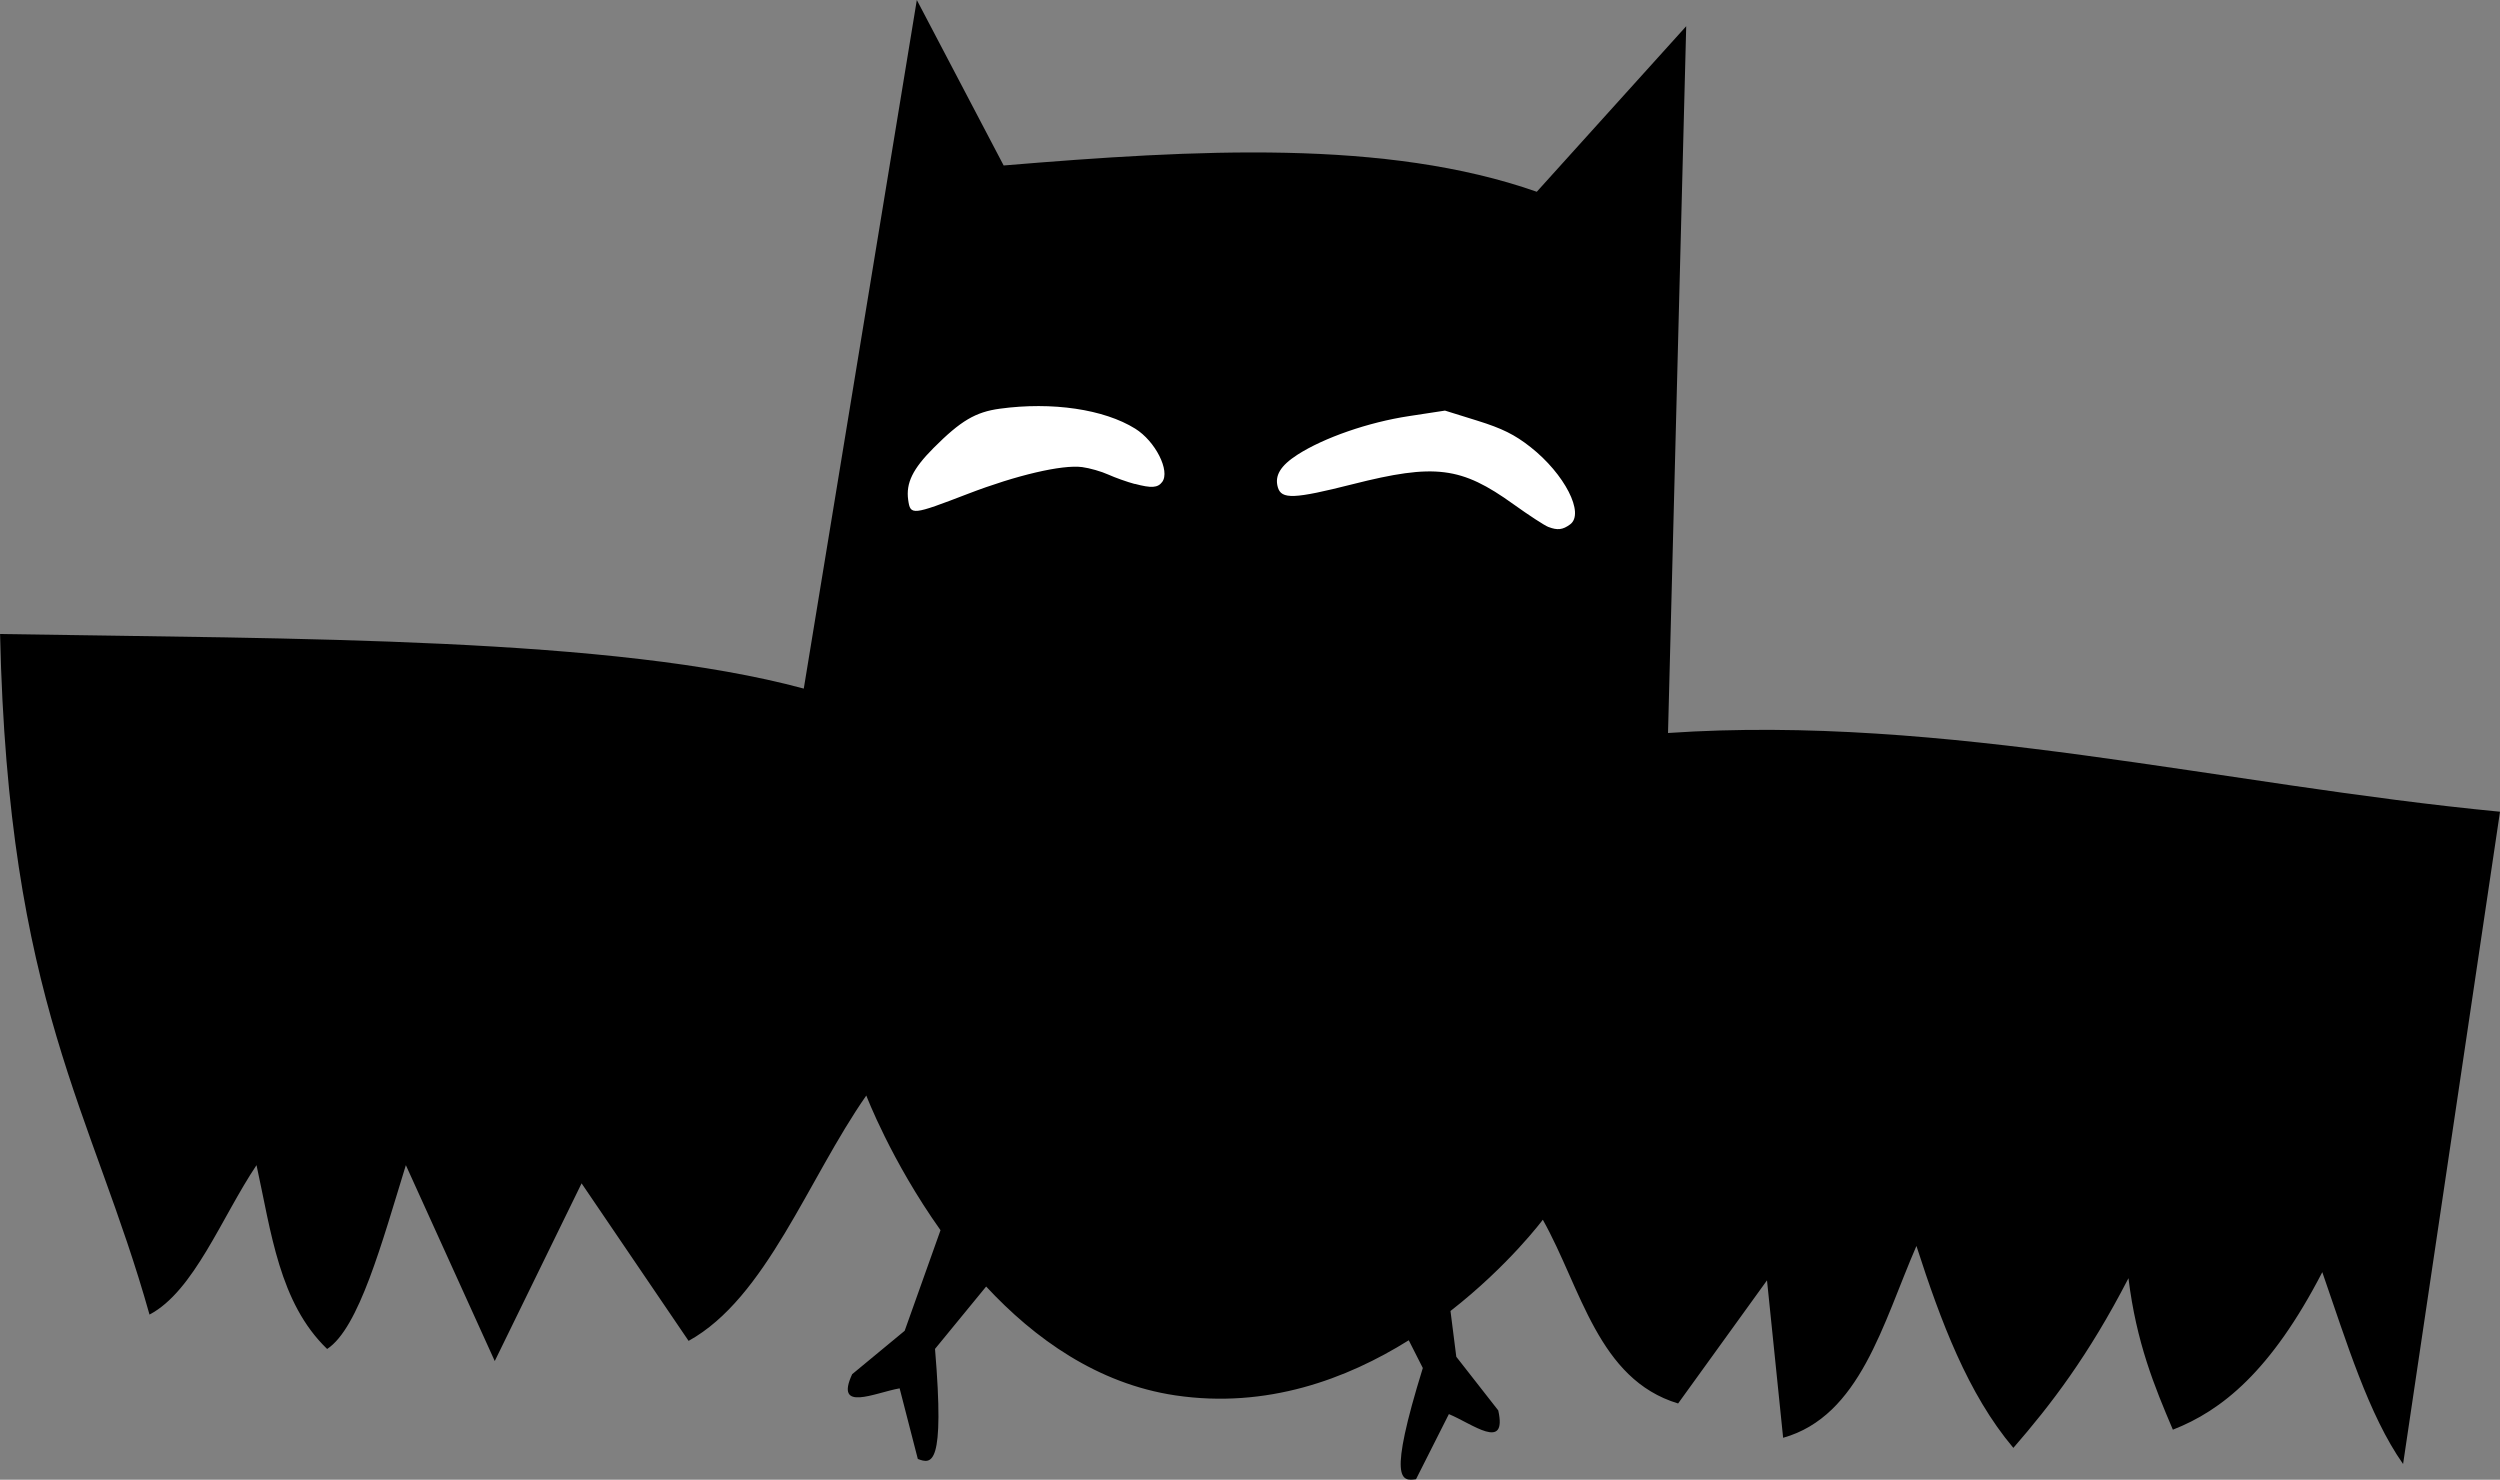 <?xml version="1.0" encoding="utf-8"?>
<svg width="32.708mm" height="19.36mm" viewBox="0 0 32.708 19.36" version="1.1" id="svg8" xmlns="http://www.w3.org/2000/svg">
  <rect x="0" y="0" width="32.708" height="19.36" fill="#808080" stroke="none"/>
  <g id="layer1" transform="translate(-89.563,-137.832)">
    <g id="g1579">
      <path d="m 101.558,137.832 -1.479,9.009 c -2.489,-0.673 -6.604,-0.65 -10.515,-0.714 0.106,4.823 1.211,6.251 1.955,8.904 0.582,-0.306 0.944,-1.274 1.4,-1.955 0.192,0.873 0.296,1.8 0.924,2.405 0.416,-0.272 0.716,-1.387 1.03,-2.405 l 1.163,2.563 1.136,-2.325 1.4,2.061 c 1.015,-0.561 1.561,-2.116 2.325,-3.21 0,0 0.323,0.85 0.971,1.762 l -0.469,1.316 -0.687,0.568 c -0.232,0.501 0.294,0.243 0.621,0.185 l 0.238,0.924 c 0.18,0.067 0.355,0.112 0.225,-1.44 l 0.669,-0.816 c 0.632,0.68 1.456,1.272 2.475,1.424 1.196,0.178 2.243,-0.214 3.054,-0.721 l 0.184,0.363 c -0.46,1.487 -0.279,1.482 -0.089,1.455 l 0.43,-0.852 c 0.306,0.126 0.766,0.492 0.646,-0.048 l -0.549,-0.702 -0.076,-0.599 c 0.761,-0.593 1.208,-1.194 1.208,-1.194 0.502,0.895 0.722,2.088 1.77,2.404 l 1.163,-1.611 0.211,2.06 c 1.008,-0.284 1.302,-1.492 1.744,-2.51 0.318,0.985 0.672,1.935 1.268,2.642 0.488,-0.561 0.983,-1.205 1.506,-2.22 0.103,0.842 0.34,1.416 0.581,1.982 0.637,-0.249 1.283,-0.761 1.955,-2.061 0.316,0.909 0.606,1.87 1.057,2.51 l 1.268,-8.534 c -3.628,-0.348 -7.256,-1.277 -10.885,-1.03 l 0.238,-9.247 -1.955,2.166 c -1.97,-0.691 -4.45,-0.554 -6.975,-0.344 z" style="fill-opacity: 1; stroke: none; stroke-width: 0.265px; stroke-linecap: butt; stroke-linejoin: miter; stroke-opacity: 1;" id="path847"/>
      <path style="fill:#ffffff;stroke-width:1" d="m 109.822,144.727 c -0.051,-0.019 -0.257,-0.154 -0.458,-0.298 -0.684,-0.492 -1.027,-0.535 -2.104,-0.262 -0.767,0.194 -0.932,0.201 -0.979,0.04 -0.044,-0.152 0.034,-0.282 0.257,-0.426 0.347,-0.223 0.93,-0.425 1.459,-0.505 l 0.471,-0.072 0.424,0.132 c 0.324,0.101 0.488,0.182 0.695,0.345 0.446,0.351 0.712,0.869 0.518,1.012 -0.096,0.071 -0.165,0.079 -0.282,0.034 z m -5.413,-0.563 c -0.1,-0.027 -0.255,-0.082 -0.346,-0.123 -0.09,-0.041 -0.244,-0.085 -0.342,-0.098 -0.263,-0.034 -0.86,0.106 -1.492,0.349 -0.734,0.282 -0.755,0.285 -0.784,0.081 -0.031,-0.221 0.059,-0.406 0.332,-0.68 0.355,-0.356 0.549,-0.471 0.868,-0.514 0.683,-0.093 1.362,0.007 1.77,0.261 0.264,0.164 0.461,0.554 0.353,0.698 -0.058,0.077 -0.14,0.083 -0.359,0.024 z" id="path1563"/>
    </g>
  </g>
</svg>